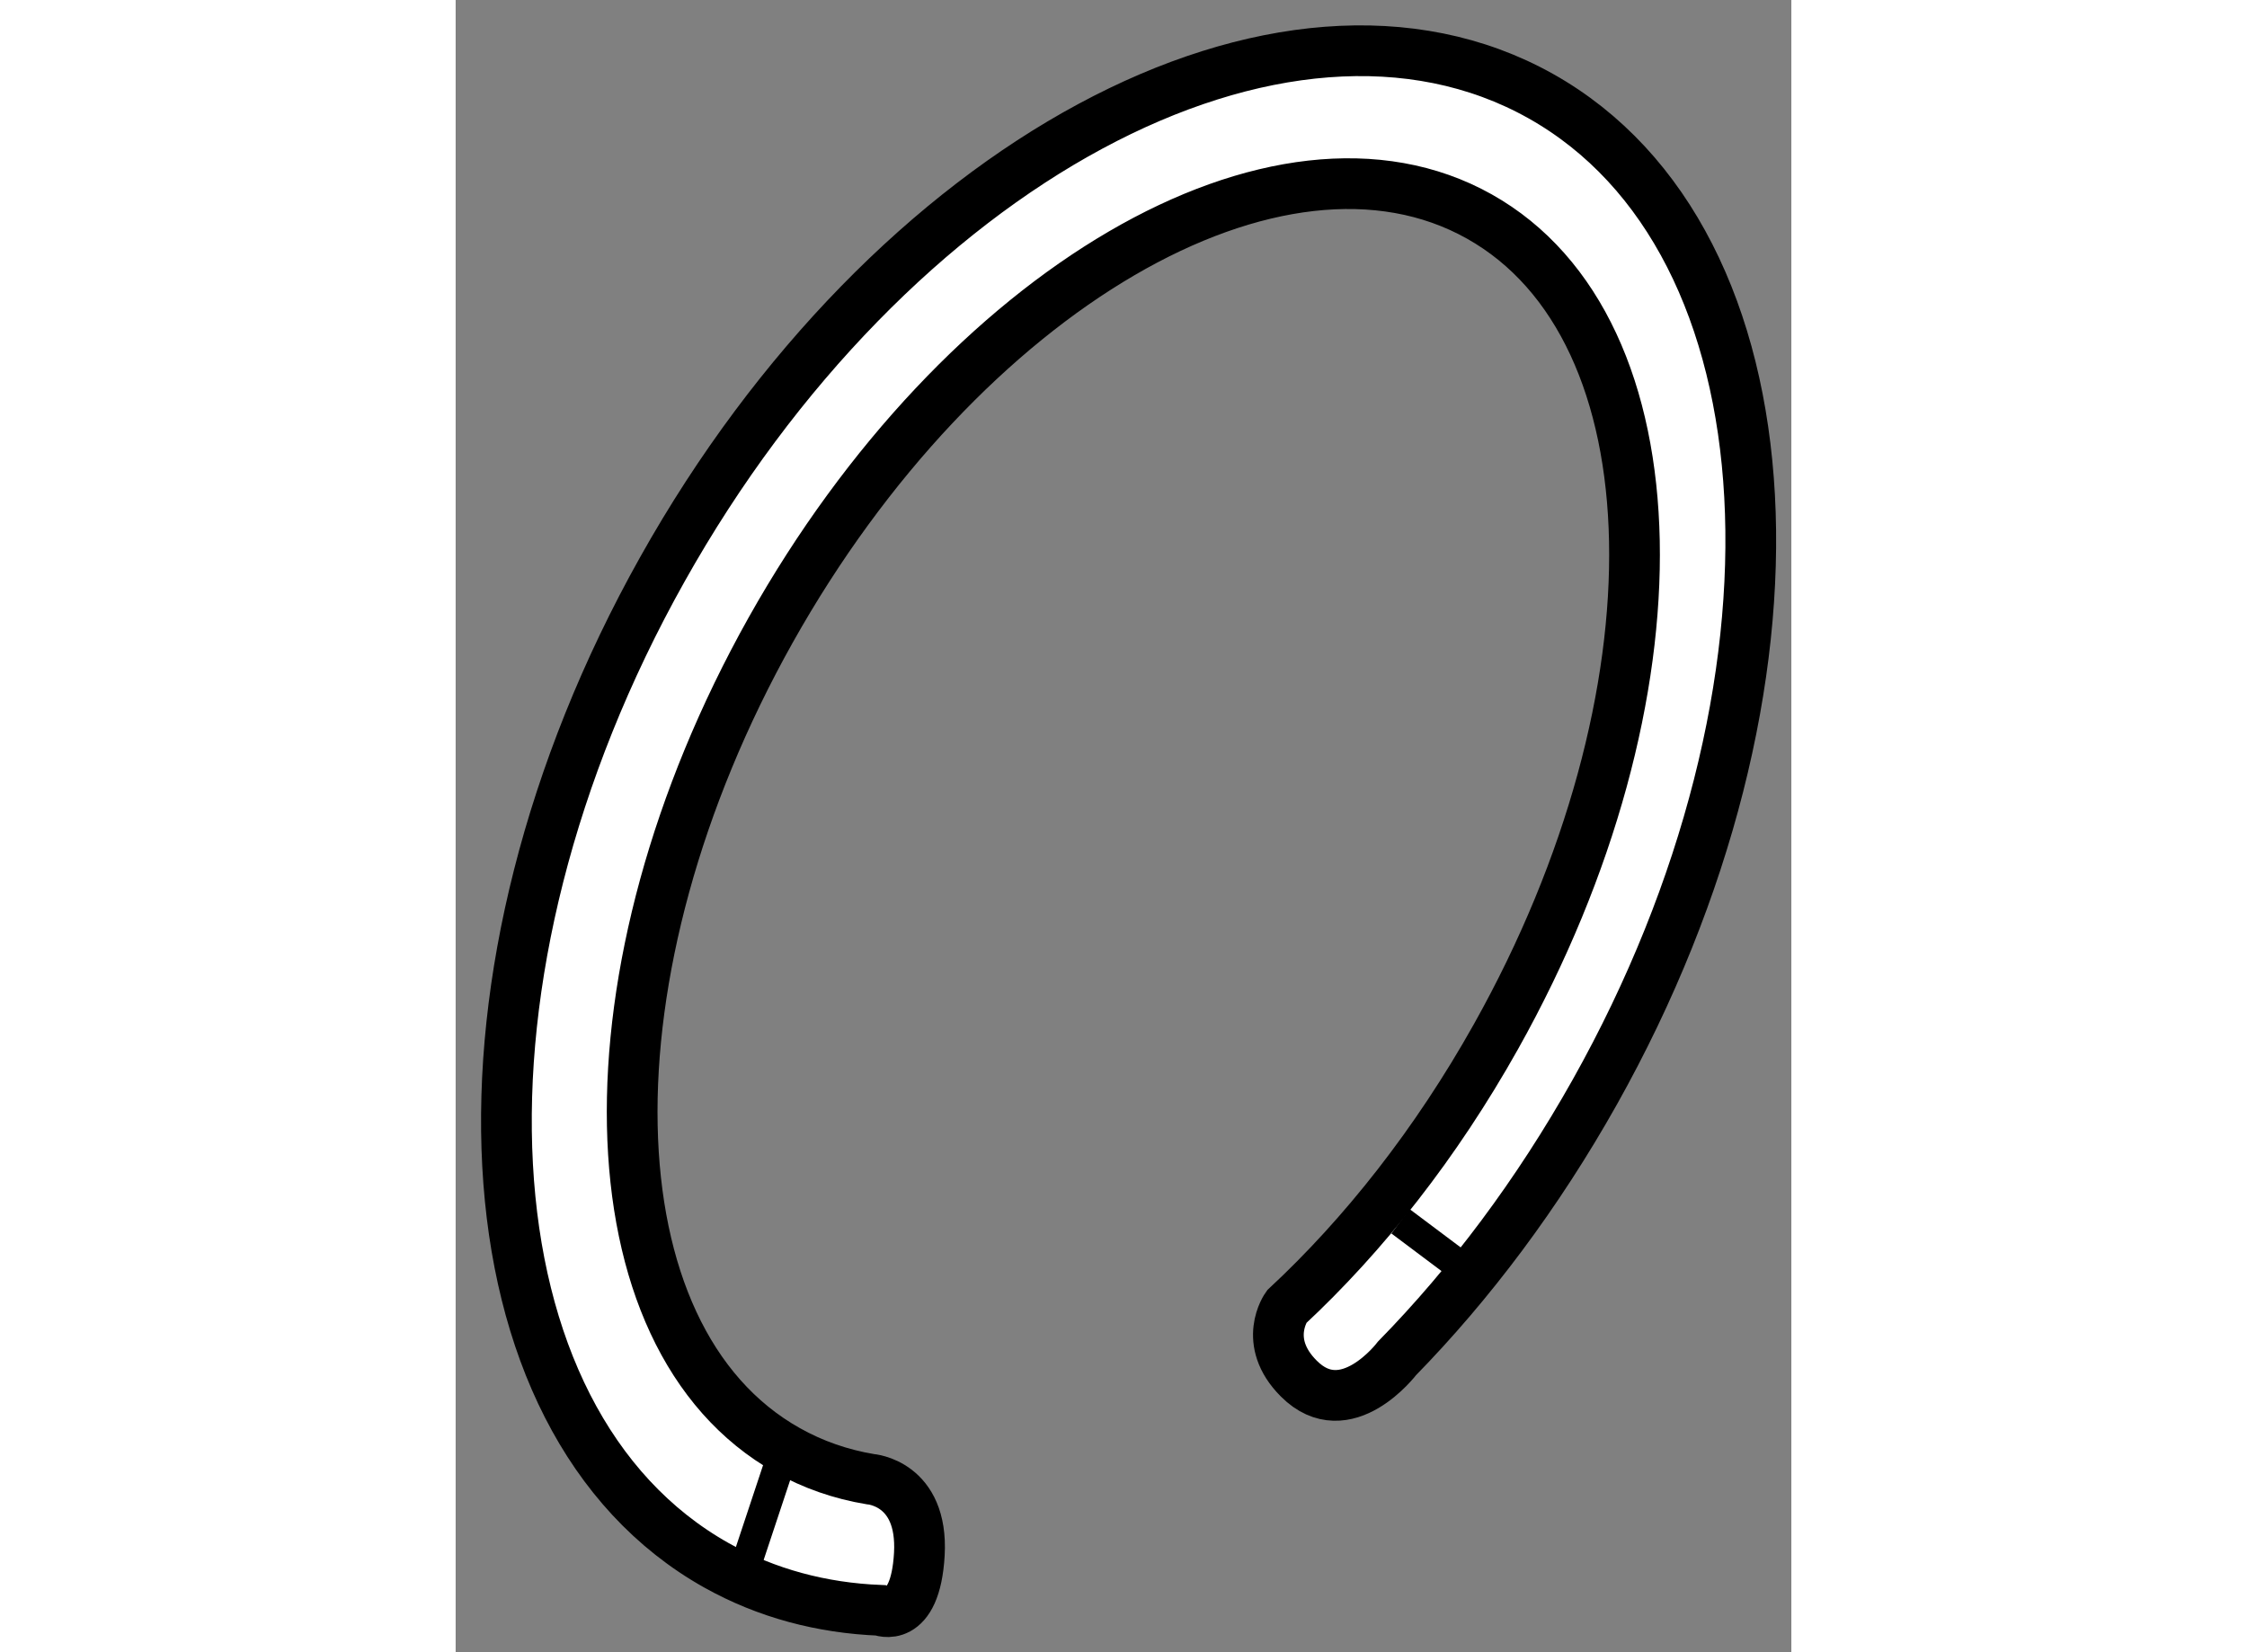 <?xml version="1.0" encoding="utf-8"?>
<!-- Generator: Adobe Illustrator 15.1.0, SVG Export Plug-In . SVG Version: 6.00 Build 0)  -->
<!DOCTYPE svg PUBLIC "-//W3C//DTD SVG 1.1//EN" "http://www.w3.org/Graphics/SVG/1.1/DTD/svg11.dtd">
<svg version="1.1" xmlns="http://www.w3.org/2000/svg" xmlns:xlink="http://www.w3.org/1999/xlink" x="0px" y="0px" width="244.8px"
	 height="180px" viewBox="115.286 76.407 13.167 16.287" enable-background="new 0 0 244.8 180" xml:space="preserve">
	
<rect x="115.286" y="76.407" width="13.167" height="16.287" fill="#808080" stroke="none"/>
	
<g><path fill="#FFFFFF" stroke="#000000" stroke-width="0.5" d="M124.566,89.797c0.721-0.737,1.385-1.62,1.949-2.624
			c2.244-3.999,2.004-8.395-0.533-9.819c-2.539-1.423-6.416,0.665-8.658,4.665c-2.243,3.999-2.004,8.396,0.534,9.819
			c0.493,0.276,1.038,0.42,1.611,0.443c0,0,0.348,0.151,0.388-0.554c0.039-0.705-0.485-0.739-0.485-0.739
			c-0.288-0.048-0.563-0.143-0.815-0.285c-1.976-1.108-2.048-4.727-0.165-8.086c1.884-3.358,5.012-5.183,6.985-4.076
			c1.975,1.107,2.047,4.727,0.164,8.085c-0.59,1.053-1.303,1.955-2.064,2.663c0,0-0.246,0.342,0.121,0.708
			C124.063,90.463,124.566,89.797,124.566,89.797z"></path><line fill="none" stroke="#000000" stroke-width="0.3" x1="124.6" y1="88.446" x2="125.168" y2="88.872"></line><line fill="none" stroke="#000000" stroke-width="0.3" x1="118.46" y1="90.894" x2="118.177" y2="91.746"></line></g>


</svg>
